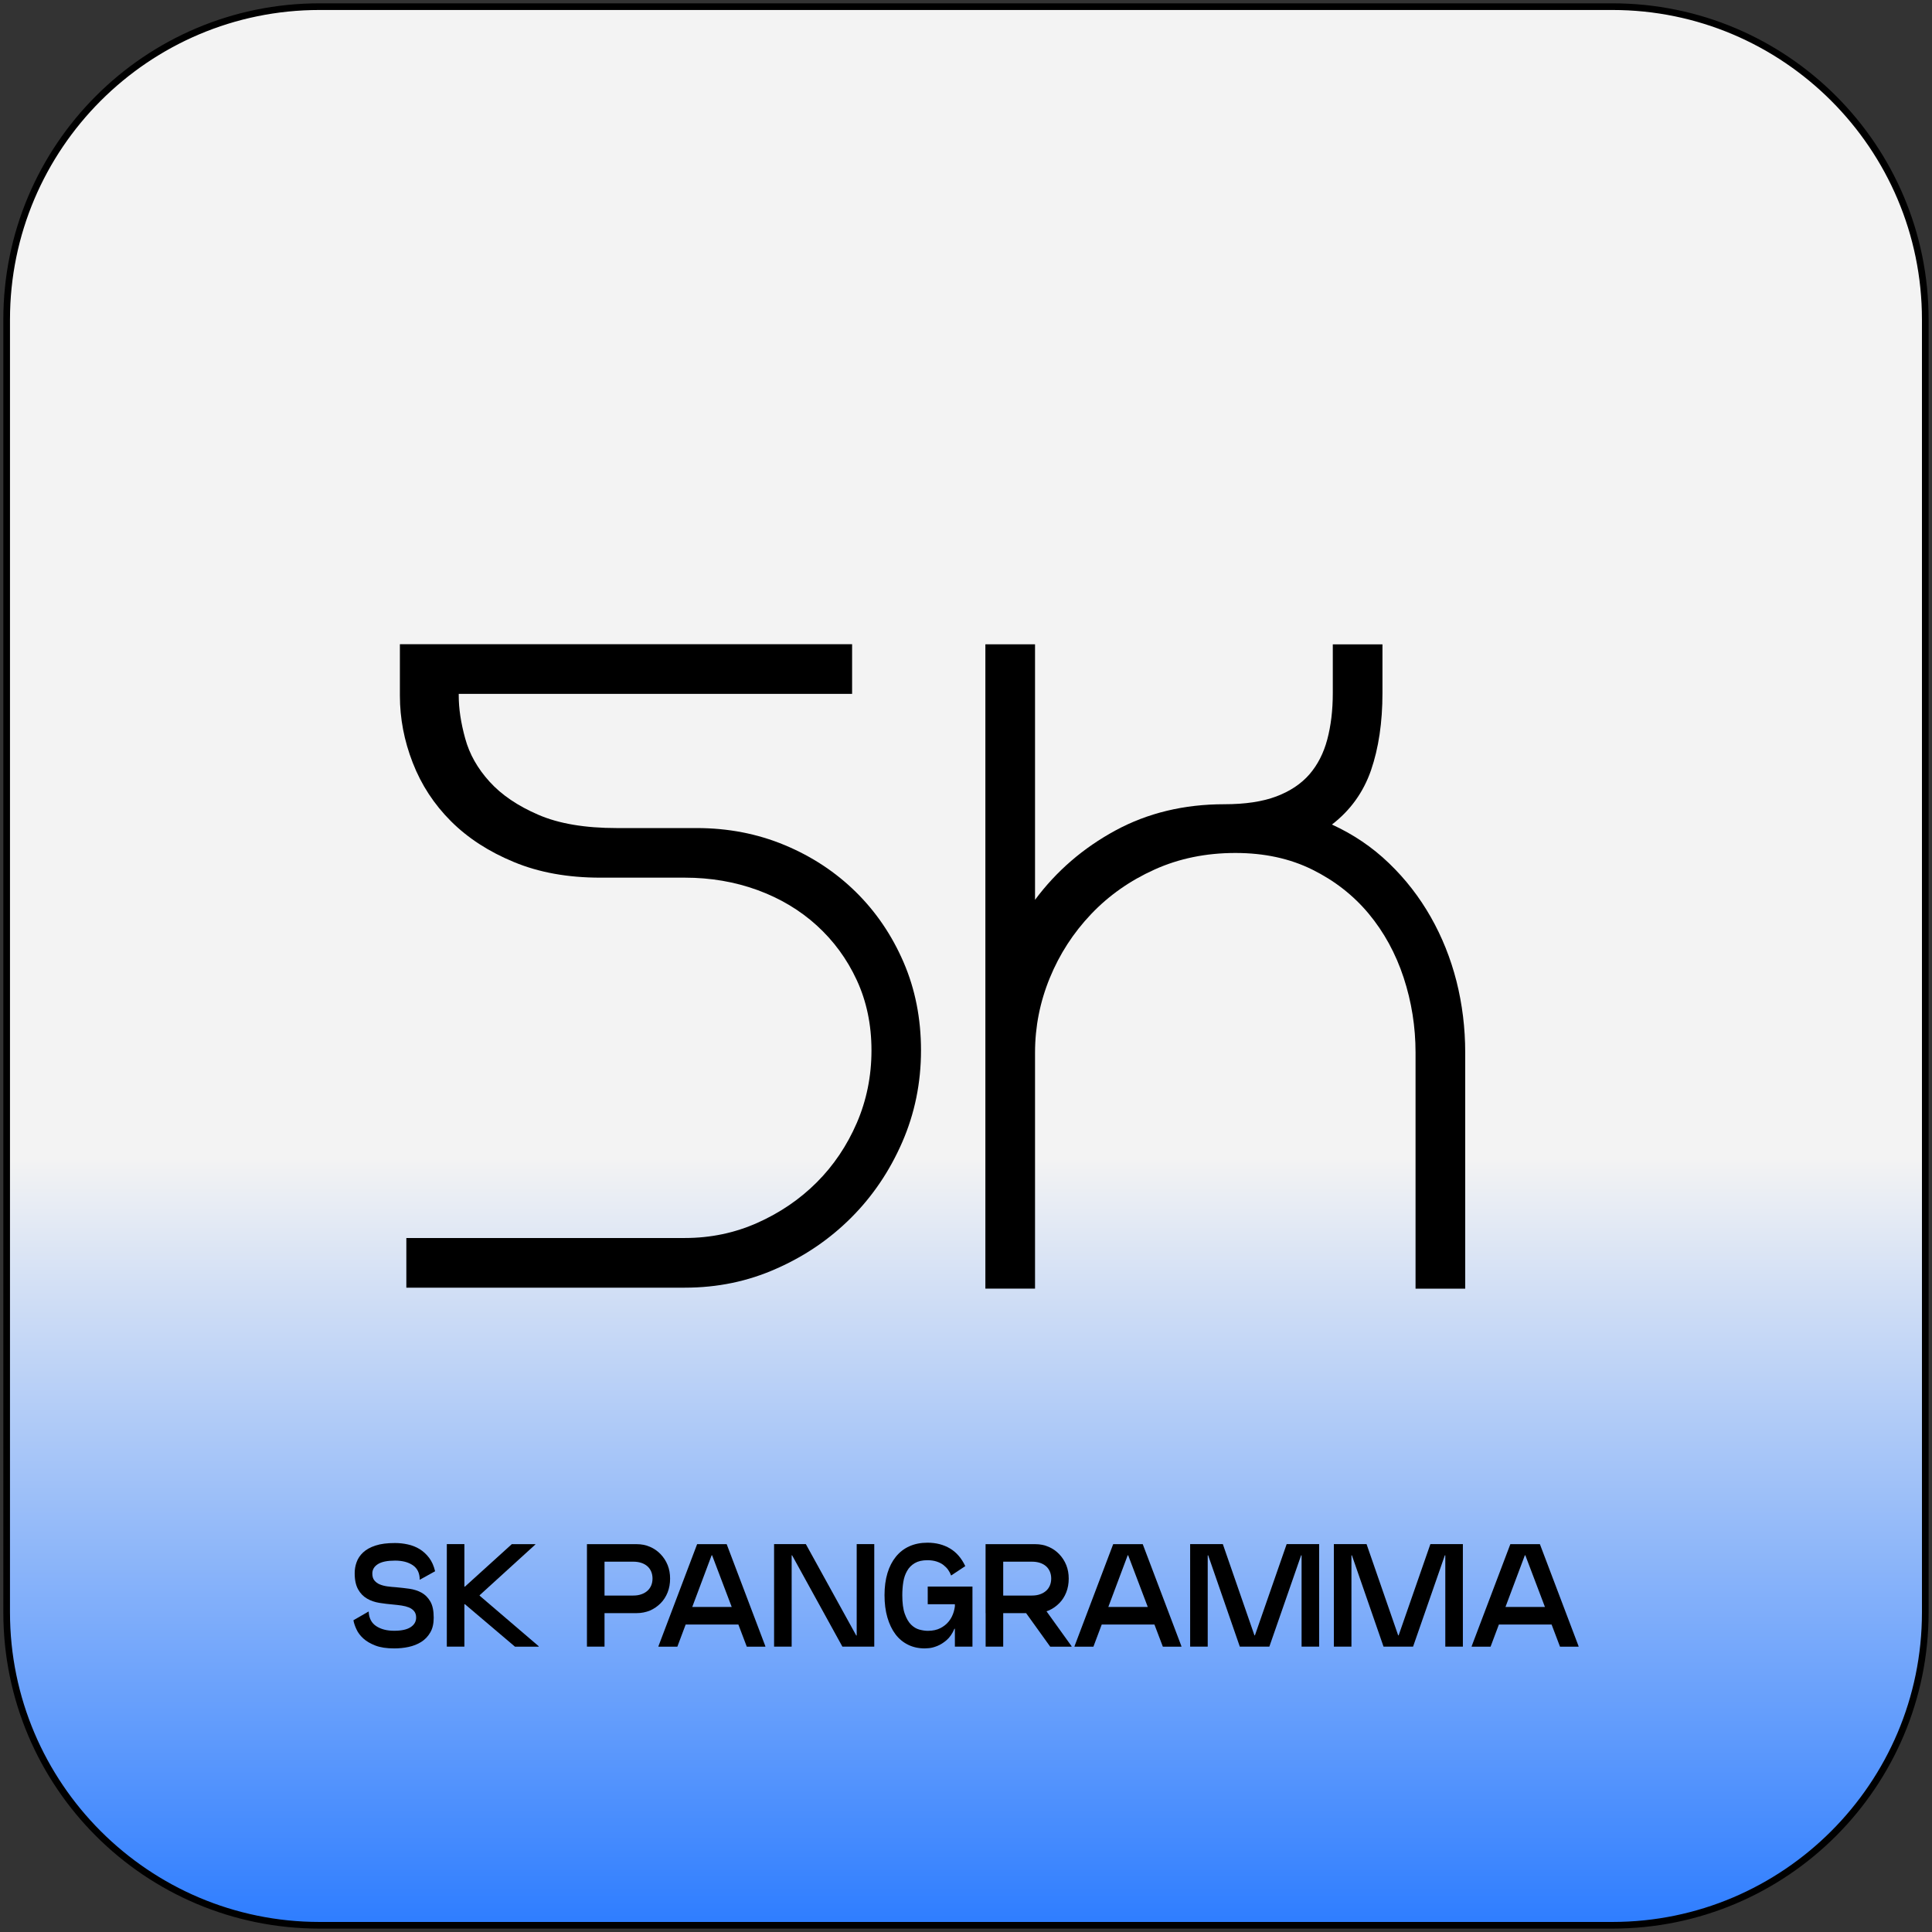<?xml version="1.0" encoding="UTF-8"?> <!-- Generator: Adobe Illustrator 26.0.3, SVG Export Plug-In . SVG Version: 6.00 Build 0) --> <svg xmlns="http://www.w3.org/2000/svg" xmlns:xlink="http://www.w3.org/1999/xlink" id="Слой_1" x="0px" y="0px" viewBox="0 0 290.22 290.22" style="enable-background:new 0 0 290.22 290.22;" xml:space="preserve"><rect x="0" y="0" width="290.22" height="290.22" fill="#333333" stroke="none"/> <style type="text/css"> .st0{fill:url(#SVGID_1_);} .st1{fill:url(#SVGID_00000072970128896887334570000000038801575308154299_);} .st2{fill:url(#SVGID_00000041980033956656046040000014933767463183169706_);} .st3{fill:url(#SVGID_00000101789198533426014030000013939182571542685112_);} .st4{fill:url(#SVGID_00000026877174541376315550000008807165511845524629_);} .st5{fill:url(#SVGID_00000063596040309977483600000007366923857366069640_);} .st6{fill:url(#SVGID_00000116943942713861116000000013284732332525894036_);} .st7{fill:url(#SVGID_00000080186573769000586360000010179139737672267434_);} .st8{fill:url(#SVGID_00000152964591812471181370000002285612700488972958_);} .st9{fill:url(#SVGID_00000141441473562419130220000000790129591205882027_);} .st10{fill:url(#SVGID_00000162353260756665481830000015074702806500459906_);} .st11{fill:url(#SVGID_00000080917214227111445980000012513803055566270122_);} .st12{fill:url(#SVGID_00000090987050492753278520000006336923989985679523_);} .st13{fill:url(#SVGID_00000111896634130730523370000006033166611939442842_);} .st14{fill:url(#SVGID_00000054946878576118158910000002866389335695243663_);} .st15{fill:url(#SVGID_00000052083783466064360610000005264622872426814878_);} .st16{fill:url(#SVGID_00000040536449489792324860000000993059091978855089_);} .st17{fill:url(#SVGID_00000005946885341489856090000007527205909960158897_);} .st18{fill:url(#SVGID_00000018194582868101102440000003031148422227425980_);} .st19{fill:url(#SVGID_00000076599341225226531360000002589568598382976949_);} .st20{fill:url(#SVGID_00000148626355112742411040000012486856190545828243_);} .st21{fill:url(#SVGID_00000005983843456817106690000003372778268525585084_);} .st22{fill:url(#SVGID_00000143603203568784908270000014399138508914095032_);} .st23{fill:url(#SVGID_00000080908027751041241820000011955938925594530218_);} .st24{fill:url(#SVGID_00000077285772781349182160000009388366336172619911_);} .st25{fill:url(#SVGID_00000075144804701546569780000014659328713315280315_);} .st26{fill:url(#SVGID_00000023979955883682688390000009032531711442421393_);} .st27{fill:url(#SVGID_00000077283758694636666300000010230164808509704849_);} .st28{fill:url(#SVGID_00000025413640823287672450000010661040245296329355_);} .st29{fill:url(#SVGID_00000161620785590070586640000009528672681311840940_);} .st30{fill:#FF6973;} </style> <g> <linearGradient id="SVGID_1_" gradientUnits="userSpaceOnUse" x1="1" y1="145.108" x2="289.216" y2="145.108" gradientTransform="matrix(0 1 -1 0 290.216 0)"> <stop offset="0.601" style="stop-color:#F3F3F3"></stop> <stop offset="1" style="stop-color:#2E7DFF"></stop> </linearGradient> <path class="st0" d="M48,289.22c-25.92,0-47-21.08-47-47V48C1,22.09,22.09,1,48,1h194.21c25.92,0,47,21.09,47,47v194.21 c0,25.92-21.08,47-47,47H48z"></path> <g> <path d="M242.21,1.5c25.64,0,46.5,20.86,46.5,46.5v194.21c0,25.64-20.86,46.5-46.5,46.5H48c-25.64,0-46.5-20.86-46.5-46.5V48 C1.5,22.36,22.36,1.5,48,1.5H242.21 M242.21,0.5H48C21.77,0.5,0.5,21.77,0.5,48v194.21c0,26.24,21.27,47.5,47.5,47.5h194.21 c26.24,0,47.5-21.27,47.5-47.5V48C289.72,21.77,268.45,0.5,242.21,0.5L242.21,0.5z"></path> </g> </g> <g> <path d="M102.88,193.43H61.04v-7.46h41.83c3.87,0,7.5-0.76,10.91-2.28c3.4-1.52,6.37-3.54,8.91-6.08c2.53-2.53,4.53-5.5,6.01-8.91 c1.47-3.4,2.21-7.04,2.21-10.91c0-3.87-0.74-7.39-2.21-10.56c-1.47-3.18-3.48-5.91-6.01-8.21c-2.53-2.3-5.5-4.07-8.91-5.32 c-3.41-1.24-7.04-1.86-10.91-1.86h-12.7c-4.88,0-9.21-0.78-12.98-2.35c-3.78-1.56-6.93-3.61-9.46-6.14 c-2.53-2.53-4.44-5.45-5.73-8.77c-1.29-3.31-1.93-6.67-1.93-10.08v-7.73h67.93v7.46H68.91v0.28c0,1.93,0.32,4.07,0.97,6.42 c0.64,2.35,1.86,4.51,3.66,6.49c1.79,1.98,4.23,3.64,7.32,4.97c3.08,1.34,7.02,2,11.8,2h12.01c4.69,0,9.09,0.85,13.18,2.55 c4.09,1.7,7.66,4.05,10.7,7.04c3.04,2.99,5.43,6.51,7.18,10.56c1.75,4.05,2.62,8.47,2.62,13.25c0,4.88-0.94,9.48-2.83,13.81 c-1.89,4.33-4.44,8.1-7.66,11.32c-3.22,3.22-6.97,5.78-11.25,7.66C112.33,192.49,107.76,193.43,102.88,193.43z"></path> <path d="M155.48,193.57h-7.46V96.79h7.46v38.38c3.22-4.33,7.25-7.8,12.08-10.42c4.83-2.62,10.29-3.94,16.36-3.94 c3.13,0,5.73-0.39,7.8-1.17c2.07-0.78,3.73-1.89,4.97-3.31c1.24-1.43,2.14-3.18,2.69-5.25s0.83-4.39,0.83-6.97v-7.32h7.46v7.32 c0,4.42-0.58,8.28-1.72,11.6c-1.15,3.31-3.11,6.03-5.87,8.15c3.22,1.47,6.08,3.41,8.56,5.8c2.49,2.39,4.58,5.09,6.28,8.08 c1.7,2.99,2.99,6.21,3.87,9.66c0.87,3.45,1.31,7.02,1.31,10.7v35.48h-7.46v-35.48c0-3.87-0.6-7.62-1.79-11.25 c-1.2-3.64-2.95-6.83-5.25-9.6c-2.3-2.76-5.13-4.97-8.49-6.63c-3.36-1.66-7.2-2.49-11.53-2.49c-4.42,0-8.47,0.83-12.15,2.49 s-6.86,3.89-9.53,6.7c-2.67,2.81-4.74,6.01-6.21,9.6c-1.47,3.59-2.21,7.32-2.21,11.18V193.57z"></path> </g> <g> <g> <path d="M53.28,236.33c0-0.57,0.09-1.13,0.29-1.67c0.19-0.54,0.52-1.03,0.98-1.46s1.08-0.78,1.86-1.03 c0.78-0.26,1.75-0.38,2.93-0.38c0.64,0,1.29,0.07,1.92,0.21c0.64,0.14,1.23,0.37,1.77,0.7c0.54,0.33,1.02,0.77,1.43,1.31 c0.41,0.54,0.71,1.22,0.9,2.02l-2.31,1.28c0-0.98-0.34-1.71-1.03-2.18c-0.69-0.47-1.58-0.7-2.68-0.7c-1.14,0-2,0.17-2.56,0.52 s-0.85,0.82-0.85,1.42c0,0.44,0.1,0.79,0.31,1.04s0.47,0.46,0.8,0.59c0.33,0.14,0.71,0.24,1.13,0.3c0.42,0.06,0.87,0.1,1.32,0.13 c0.67,0.06,1.35,0.14,2.02,0.23c0.67,0.1,1.28,0.29,1.82,0.59c0.54,0.3,0.97,0.74,1.31,1.32c0.34,0.58,0.51,1.39,0.51,2.43 c0,0.9-0.17,1.64-0.52,2.23c-0.34,0.59-0.8,1.07-1.36,1.42c-0.56,0.35-1.2,0.6-1.9,0.75s-1.42,0.22-2.16,0.22 c-1.13,0-2.07-0.14-2.82-0.43s-1.35-0.64-1.82-1.07c-0.46-0.42-0.81-0.88-1.03-1.38c-0.23-0.49-0.38-0.94-0.45-1.35l2.29-1.32 c0.04,1,0.42,1.73,1.13,2.2c0.71,0.47,1.61,0.7,2.7,0.7c1.1,0,1.92-0.18,2.47-0.54s0.83-0.84,0.83-1.44c0-0.4-0.1-0.71-0.3-0.96 c-0.2-0.24-0.46-0.43-0.78-0.56c-0.32-0.13-0.69-0.23-1.1-0.29c-0.41-0.06-0.84-0.11-1.28-0.15c-0.69-0.06-1.38-0.14-2.06-0.25 c-0.68-0.11-1.3-0.32-1.85-0.64s-1-0.77-1.34-1.38S53.28,237.36,53.28,236.33z"></path> <path d="M69.76,247.35h-2.64v-15.4h2.64V247.35z M80.41,232.02l-8.36,7.61v0.07l8.87,7.59v0.07h-3.56l-7.52-6.38h-0.29v-2.64h0.29 l7.04-6.38h3.54V232.02z"></path> <path d="M95.63,242.32h-7.46v-10.36h7.46c0.73,0,1.4,0.13,2.01,0.4c0.61,0.26,1.14,0.63,1.59,1.1c0.45,0.47,0.81,1.02,1.06,1.64 c0.25,0.62,0.37,1.3,0.37,2.03c0,0.75-0.12,1.44-0.37,2.07c-0.25,0.63-0.6,1.18-1.06,1.64c-0.46,0.46-0.99,0.83-1.59,1.09 C97.03,242.18,96.36,242.32,95.63,242.32z M90.81,247.35h-2.64v-6.49h2.64V247.35z M90.81,239.68h4.29c0.47,0,0.88-0.06,1.24-0.19 c0.36-0.12,0.66-0.3,0.91-0.52c0.25-0.22,0.44-0.49,0.57-0.8s0.2-0.66,0.2-1.05c0-0.38-0.07-0.73-0.2-1.04 c-0.13-0.31-0.32-0.58-0.57-0.8c-0.25-0.22-0.55-0.39-0.91-0.51c-0.36-0.12-0.77-0.18-1.24-0.18h-4.29V239.68z"></path> <path d="M114.97,247.29v0.07h-2.79l-5.21-13.73h-0.07l-5.15,13.73h-2.84v-0.07l5.81-15.33h4.44L114.97,247.29z M111.27,244.03 h-8.71l0.22-2.64h8.36L111.27,244.03z"></path> <path d="M131.34,247.35h-4.8l-7.55-13.71h-0.07v13.71h-2.64v-15.4h4.77l7.57,13.73h0.07v-13.73h2.64V247.35z"></path> <path d="M139.32,238.33h5.57l-1.45,6.34h-0.07c-0.31,0.73-0.7,1.3-1.18,1.71s-0.95,0.7-1.41,0.88c-0.46,0.18-0.87,0.29-1.23,0.32 s-0.57,0.04-0.63,0.04c-0.92,0-1.76-0.18-2.51-0.55s-1.38-0.89-1.9-1.58s-0.92-1.53-1.21-2.52c-0.29-0.99-0.43-2.11-0.43-3.36 c0-1.23,0.15-2.33,0.44-3.3c0.29-0.97,0.72-1.79,1.27-2.47c0.55-0.68,1.22-1.2,2.02-1.56c0.8-0.36,1.71-0.54,2.72-0.54 c1.29,0,2.42,0.29,3.39,0.87s1.73,1.46,2.29,2.65l-2.13,1.41c-0.1-0.29-0.25-0.58-0.44-0.85s-0.43-0.51-0.71-0.73 s-0.63-0.39-1.02-0.52c-0.4-0.13-0.86-0.2-1.39-0.2c-0.78,0-1.41,0.15-1.9,0.44c-0.49,0.29-0.88,0.68-1.15,1.17 c-0.28,0.48-0.47,1.04-0.57,1.67c-0.1,0.63-0.15,1.29-0.15,1.98c0,1.16,0.12,2.09,0.37,2.79s0.56,1.24,0.94,1.62 s0.79,0.62,1.24,0.75c0.46,0.12,0.88,0.19,1.28,0.19c0.75,0,1.38-0.14,1.9-0.41c0.52-0.27,0.95-0.62,1.28-1.04 c0.33-0.42,0.57-0.9,0.72-1.42c0.15-0.52,0.22-1.03,0.22-1.53l-0.02,0.4h-4.11V238.33z M146.08,247.35h-2.64v-9.02h2.64V247.35z"></path> <path d="M155.51,242.32h-7.46v-10.36h7.46c0.73,0,1.4,0.13,2.01,0.4c0.61,0.26,1.14,0.63,1.59,1.1c0.45,0.47,0.81,1.02,1.06,1.64 c0.25,0.62,0.37,1.3,0.37,2.03c0,0.75-0.12,1.44-0.37,2.07c-0.25,0.63-0.6,1.18-1.06,1.64c-0.46,0.46-0.99,0.83-1.59,1.09 C156.92,242.18,156.25,242.32,155.51,242.32z M150.7,247.35h-2.64v-6.49h2.64V247.35z M150.7,239.68h4.29 c0.47,0,0.88-0.06,1.24-0.19c0.36-0.12,0.66-0.3,0.91-0.52c0.25-0.22,0.44-0.49,0.57-0.8s0.2-0.66,0.2-1.05 c0-0.38-0.07-0.73-0.2-1.04c-0.13-0.31-0.32-0.58-0.57-0.8c-0.25-0.22-0.55-0.39-0.91-0.51c-0.36-0.12-0.77-0.18-1.24-0.18h-4.29 V239.68z M160.97,247.29v0.07h-3.21l-4.03-5.61l2.68-0.81L160.97,247.29z"></path> <path d="M177.47,247.29v0.07h-2.79l-5.21-13.73h-0.07l-5.15,13.73h-2.84v-0.07l5.81-15.33h4.44L177.47,247.29z M173.77,244.03 h-8.71l0.22-2.64h8.36L173.77,244.03z"></path> <path d="M188.51,245.66l4.77-13.71h4.88v15.4h-2.64v-13.71h-0.07l-4.77,13.71h-4.44l-4.75-13.71h-0.07v13.71h-2.64v-15.4h4.91 l4.75,13.71H188.51z"></path> <path d="M210.1,245.66l4.77-13.71h4.88v15.4h-2.64v-13.71h-0.07l-4.77,13.71h-4.44l-4.75-13.71h-0.07v13.71h-2.64v-15.4h4.91 l4.75,13.71H210.1z"></path> <path d="M237.13,247.29v0.07h-2.79l-5.21-13.73h-0.07l-5.15,13.73h-2.84v-0.07l5.81-15.33h4.44L237.13,247.29z M233.44,244.03 h-8.71l0.22-2.64h8.36L233.44,244.03z"></path> </g> </g> </svg> 